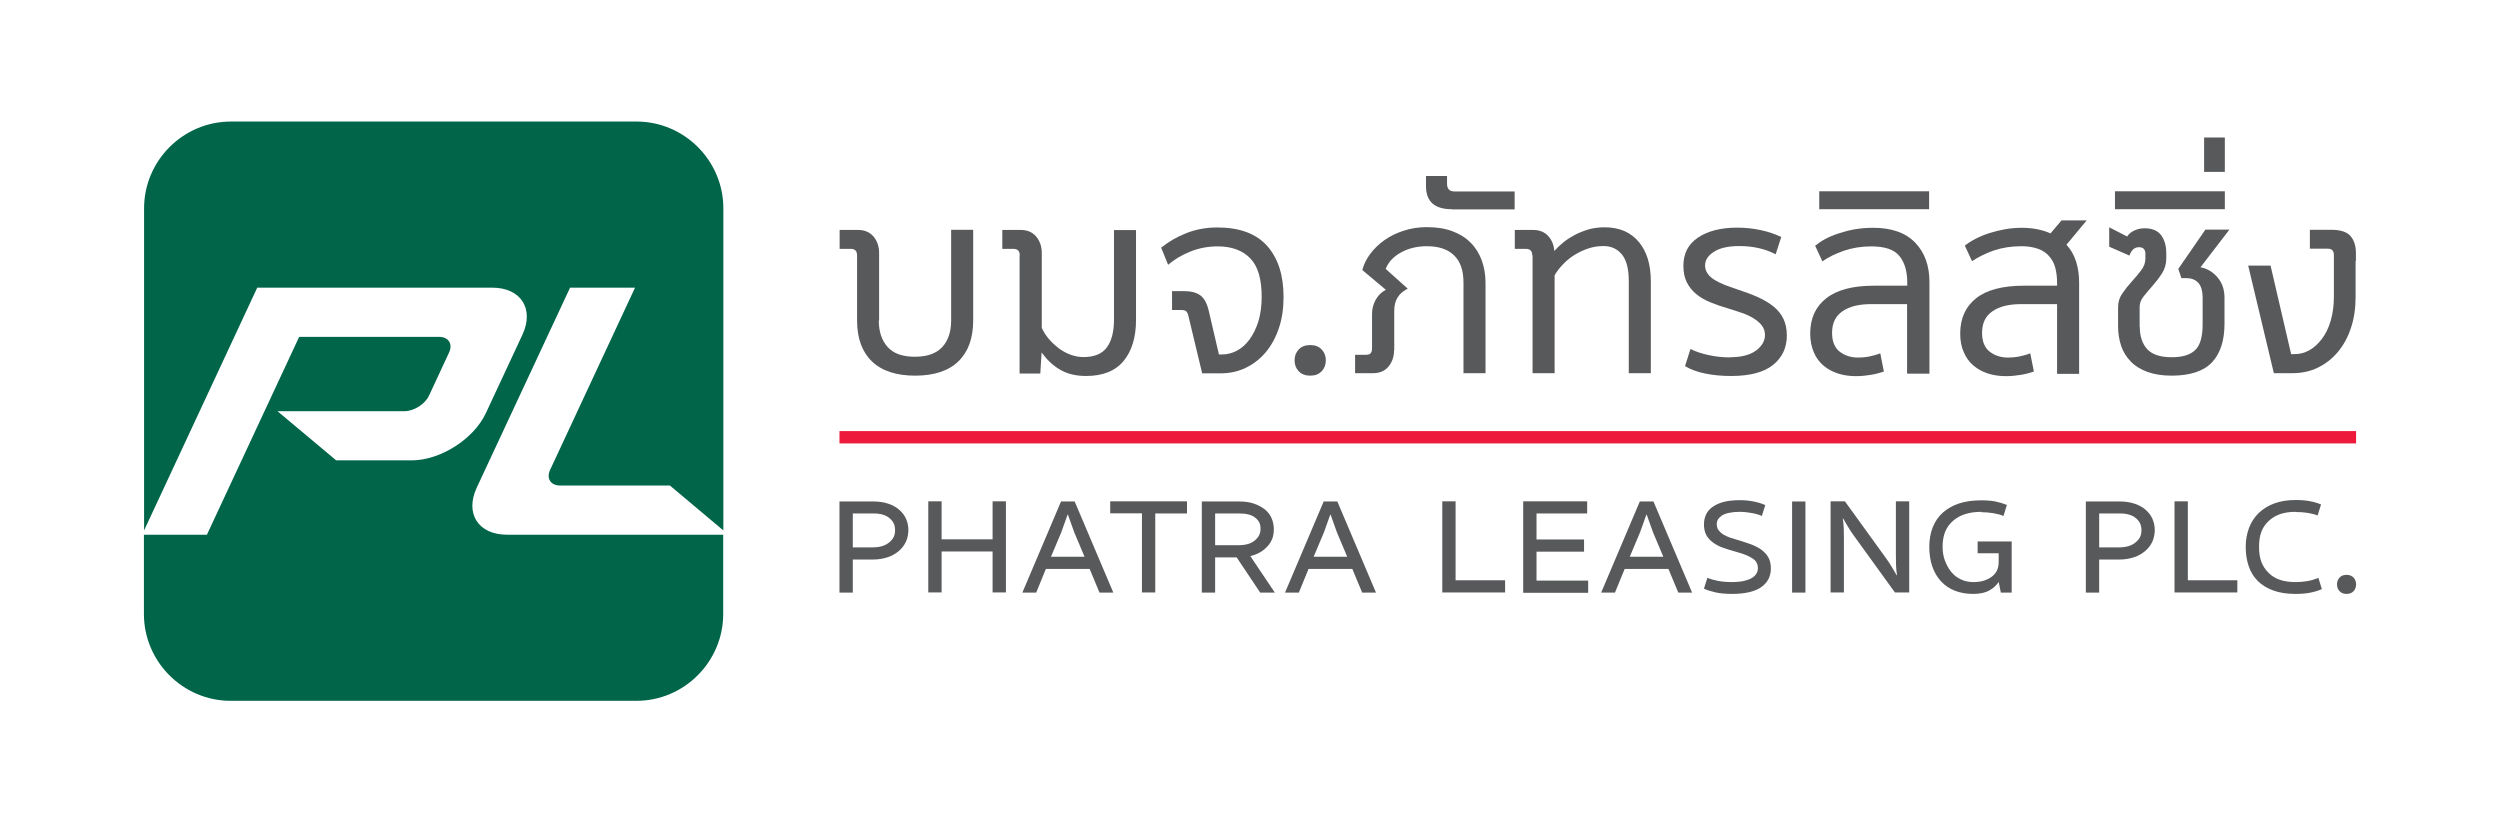 <?xml version="1.0" encoding="UTF-8"?>
<svg id="Isolation_Mode" data-name="Isolation Mode" xmlns="http://www.w3.org/2000/svg" viewBox="0 0 152 50">
  <defs>
    <style>
      .cls-1 {
        fill: #006549;
      }

      .cls-1, .cls-2, .cls-3, .cls-4 {
        stroke-width: 0px;
      }

      .cls-2 {
        fill: #ed1a3b;
      }

      .cls-3 {
        fill: #58595b;
      }

      .cls-4 {
        fill: #fff;
      }
    </style>
  </defs>
  <rect class="cls-4" width="152" height="50"/>
  <g>
    <path class="cls-1" d="M30.82,32.51c-1.74,0-2.57-1.29-1.83-2.87l5.67-12.15h3.95l-5.16,11.07c-.25.53.03.96.61.96h6.67l3.25,2.73V12.67c0-2.91-2.38-5.28-5.28-5.28H14.04c-2.91,0-5.28,2.38-5.28,5.28v19.58l6.88-14.76h14.29c1.74,0,2.57,1.29,1.83,2.87l-2.22,4.76c-.74,1.58-2.77,2.87-4.51,2.87h-4.59l-3.57-2.99h7.72c.58,0,1.26-.43,1.5-.96l1.21-2.6c.25-.53-.03-.96-.61-.96h-8.5l-5.61,12.03h-3.83v4.82c0,2.91,2.38,5.28,5.28,5.28h24.66c2.91,0,5.28-2.38,5.28-5.28v-4.82h-13.17Z"/>
    <rect class="cls-2" x="51.04" y="26.21" width="92.21" height=".75"/>
    <g>
      <g>
        <path class="cls-3" d="M55.23,32.21c0,.25-.05.52-.15.73-.1.21-.24.4-.43.56-.19.16-.41.29-.68.38-.27.09-.57.14-.9.14h-1.22v2.01h-.81v-5.54h2.09c.33,0,.63.05.89.14.26.09.48.21.66.37.18.16.32.34.41.55.09.21.14.43.14.67ZM54.42,32.24c0-.33-.11-.54-.33-.73-.22-.19-.54-.29-.96-.29h-1.28v2.06h1.22c.42,0,.75-.1.99-.3.24-.2.36-.4.36-.75Z"/>
        <path class="cls-3" d="M60.35,33.53h-3.1v2.49h-.81v-5.54h.81v2.31h3.1v-2.31h.81v5.54h-.81v-2.49Z"/>
        <path class="cls-3" d="M70.24,31.21v4.81h-.81v-4.81h-1.93s0-.73,0-.73h4.67v.74h-1.93Z"/>
        <path class="cls-3" d="M77.51,36.03h-.89l-1.43-2.14h-1.31v2.14h-.81v-5.54h2.28c.33,0,.63.04.89.13.26.09.48.21.66.35.18.15.32.32.41.53.09.2.14.45.14.68,0,.19-.03.39-.09.56-.07.17-.15.32-.29.47-.13.14-.28.27-.46.37-.17.1-.37.18-.59.23l1.49,2.22ZM76.64,32.15c0-.31-.1-.5-.33-.68s-.54-.25-.96-.25h-1.47v1.93h1.41c.42,0,.76-.09.99-.28s.36-.4.36-.72Z"/>
        <path class="cls-3" d="M66.25,34.59h-2.66l-.59,1.44h-.84l2.35-5.54h.83l2.35,5.54h-.84l-.6-1.44ZM63.9,33.85h2.04l-.62-1.47-.39-1.09h-.02l-.39,1.09-.62,1.47Z"/>
        <path class="cls-3" d="M82.22,34.59h-2.66l-.59,1.44h-.84l2.35-5.54h.83l2.35,5.54h-.84l-.6-1.44ZM79.87,33.85h2.04l-.62-1.47-.39-1.09h-.02l-.39,1.09-.62,1.47Z"/>
      </g>
      <g>
        <path class="cls-3" d="M87.69,30.48h.81v4.8h3.01v.74h-3.82v-5.54Z"/>
        <path class="cls-3" d="M92.6,30.48h3.9v.74h-3.08v1.58h2.89v.74h-2.89v1.76h3.14v.74h-3.95v-5.55Z"/>
        <path class="cls-3" d="M101.44,34.59h-2.66l-.59,1.44h-.84l2.35-5.54h.83l2.35,5.54h-.84l-.6-1.44ZM99.09,33.85h2.04l-.62-1.47-.39-1.09h-.02l-.39,1.09-.62,1.47Z"/>
        <path class="cls-3" d="M105.33,36.11c-.4,0-.74-.03-1.01-.09-.27-.06-.51-.13-.72-.23l.21-.66c.18.08.39.14.65.19.26.05.55.07.87.07.23,0,.43-.02.62-.05.19-.04.35-.09.49-.16.14-.07.24-.15.32-.26.07-.09.12-.21.12-.37s-.04-.3-.12-.41c-.08-.11-.19-.18-.33-.26-.14-.08-.29-.15-.48-.21-.18-.06-.37-.11-.57-.17-.19-.05-.39-.12-.6-.19-.21-.07-.41-.17-.58-.29-.18-.12-.32-.27-.43-.44-.11-.18-.17-.43-.17-.69,0-.21.04-.41.12-.59s.21-.34.39-.47c.18-.13.41-.24.68-.31.27-.07.6-.11.98-.11.32,0,.6.03.85.08.25.05.49.12.71.22l-.21.66c-.18-.08-.39-.14-.62-.18-.23-.04-.47-.07-.73-.07-.49,0-.88.09-1.09.23-.21.16-.3.3-.3.53,0,.15.04.26.11.36.08.1.18.19.31.27.13.08.28.14.45.2.17.05.35.11.54.16.21.07.43.14.66.22.22.08.43.19.61.31.18.13.33.28.44.46.11.18.17.43.17.7s-.06.49-.17.69c-.11.19-.27.36-.48.49-.21.13-.45.22-.74.28-.29.06-.6.09-.95.09Z"/>
        <path class="cls-3" d="M109.77,36.03h-.81v-5.54h.81v5.54Z"/>
        <path class="cls-3" d="M114.7,33.98c.13.18.24.35.35.54.11.18.2.34.27.46h.02c-.03-.19-.05-.38-.06-.58,0-.19-.01-.41-.01-.64v-3.28h.81v5.54h-.87l-2.53-3.5c-.13-.18-.24-.35-.35-.54-.11-.18-.2-.34-.27-.46h-.02c.03.19.05.39.06.58,0,.19.01.41.01.64v3.28h-.81v-5.54h.87l2.53,3.5Z"/>
        <path class="cls-3" d="M120.46,31.12c-.72,0-1.3.18-1.72.55s-.63.86-.63,1.57c0,.33.05.6.14.84.1.27.23.5.39.7.16.19.36.35.59.45.23.11.48.16.76.16.45,0,.81-.11,1.1-.32.28-.21.43-.47.43-.94v-.49h-1.28v-.72h2.07v3.11h-.66l-.13-.65c-.13.2-.32.38-.57.52-.25.14-.58.21-.99.21s-.79-.07-1.12-.2-.61-.33-.84-.58c-.23-.25-.4-.55-.52-.9-.12-.35-.18-.75-.18-1.18s.07-.84.21-1.19c.14-.35.34-.65.61-.89.27-.24.6-.43.99-.56.39-.13.84-.19,1.34-.19.33,0,.63.02.87.07.25.05.48.12.7.21l-.21.67c-.18-.08-.39-.13-.63-.17-.24-.04-.48-.06-.73-.06Z"/>
      </g>
      <g>
        <path class="cls-3" d="M139.57,31.12c-.69,0-1.23.17-1.64.56s-.58.86-.58,1.57.18,1.18.58,1.58.94.56,1.65.56c.24,0,.48-.02.71-.06s.46-.11.67-.19l.21.68c-.23.1-.48.17-.74.22-.26.05-.55.07-.87.07-.52,0-.97-.07-1.35-.21s-.69-.33-.94-.58c-.25-.25-.43-.55-.55-.9-.12-.35-.18-.74-.18-1.17s.07-.8.2-1.15.33-.65.58-.9c.26-.25.57-.45.95-.59.38-.14.81-.21,1.3-.21.33,0,.62.02.86.07.24.04.47.11.69.2l-.21.67c-.35-.14-.81-.21-1.33-.21Z"/>
        <path class="cls-3" d="M142.09,35.53c0-.16.05-.3.15-.41.1-.11.24-.17.43-.17s.32.06.43.17c.1.11.15.25.15.41s-.05.3-.15.41c-.1.11-.24.17-.43.17s-.32-.06-.43-.17c-.1-.11-.15-.25-.15-.41Z"/>
        <path class="cls-3" d="M131.01,32.21c0,.25-.05.52-.15.73-.1.21-.24.4-.43.56-.19.16-.41.29-.68.38-.27.09-.57.14-.9.14h-1.22v2.01h-.81v-5.54h2.09c.33,0,.63.05.89.14.26.09.48.21.66.37.18.16.32.34.41.55.09.21.14.43.14.67ZM130.2,32.24c0-.33-.11-.54-.33-.73-.22-.19-.54-.29-.96-.29h-1.28v2.06h1.22c.42,0,.75-.1.99-.3.24-.2.36-.4.36-.75Z"/>
        <path class="cls-3" d="M132.21,30.48h.81v4.8h3.01v.74h-3.82v-5.54Z"/>
      </g>
    </g>
    <g>
      <path class="cls-3" d="M78.71,21.91c0-.26.08-.48.25-.66.17-.18.4-.27.7-.27s.53.09.7.27c.17.18.25.4.25.66s-.08.48-.25.66-.4.27-.7.27-.53-.09-.7-.27-.25-.4-.25-.66Z"/>
      <path class="cls-3" d="M73.09,22.69l-.84-3.5c-.03-.13-.08-.23-.14-.27-.06-.05-.15-.07-.26-.07h-.59v-1.15h.7c.44,0,.77.08,1.01.25.24.17.42.49.53.98l.61,2.62h.2c.31,0,.61-.08.9-.23.29-.16.54-.38.76-.68s.4-.66.54-1.1c.13-.44.2-.93.2-1.49,0-1.09-.23-1.87-.7-2.35s-1.13-.72-1.98-.72c-.59,0-1.15.11-1.67.32-.52.21-.97.48-1.34.8l-.42-1.04c.44-.36.95-.66,1.54-.89.59-.23,1.21-.34,1.87-.34,1.35,0,2.36.37,3.03,1.12.67.75,1,1.79,1,3.11,0,.68-.09,1.31-.28,1.88-.19.57-.45,1.05-.79,1.46-.34.41-.75.73-1.22.96-.47.23-.99.34-1.56.34h-1.09Z"/>
      <path class="cls-3" d="M53.43,19.48c0,.68.18,1.22.54,1.62s.91.59,1.66.59,1.3-.2,1.66-.59c.36-.39.54-.93.54-1.62v-5.51h1.34v5.51c0,1.08-.3,1.91-.9,2.49-.6.58-1.48.87-2.63.87s-2.03-.29-2.63-.87c-.6-.58-.9-1.41-.9-2.49v-3.95c0-.27-.13-.4-.39-.4h-.67v-1.15h1.06c.43-.01.75.12.99.39.23.27.35.61.35,1.01v4.11Z"/>
      <path class="cls-3" d="M62,15.53c0-.27-.13-.4-.39-.4h-.67v-1.15h1.06c.43-.01.75.12.99.39.23.27.35.61.35,1.01v4.55c.1.24.25.46.43.68.18.21.39.4.61.57.23.17.47.3.72.39.25.09.51.14.77.14.65,0,1.13-.19,1.42-.58.29-.39.44-.95.44-1.69v-5.45h1.34v5.46c0,1.05-.25,1.88-.75,2.49-.5.61-1.26.92-2.29.92-.62,0-1.15-.13-1.59-.39-.44-.26-.8-.61-1.11-1.04l-.08,1.28h-1.26v-7.16Z"/>
      <path class="cls-3" d="M84.76,21.29c0,.4-.12.74-.35,1.01-.23.27-.56.4-.99.39h-1.03v-1.12h.67c.15,0,.24-.04.29-.11.05-.07.07-.17.07-.3v-2.07c0-.3.07-.59.22-.86.15-.27.35-.47.62-.61l-1.43-1.2c.08-.33.24-.66.47-.97s.52-.6.86-.84c.34-.24.73-.44,1.18-.58.44-.15.91-.22,1.41-.22.59,0,1.11.08,1.56.25.45.17.82.4,1.11.7.3.3.52.66.67,1.07.15.41.23.86.23,1.36v5.5h-1.34v-5.5c0-.75-.19-1.3-.58-1.67-.38-.37-.93-.55-1.65-.55-.59,0-1.12.13-1.57.38-.46.25-.77.59-.93,1l1.34,1.2c-.28.15-.49.32-.62.54-.13.21-.2.49-.2.82v2.38Z"/>
      <path class="cls-3" d="M88.27,12.72c-1.05,0-1.57-.47-1.57-1.4v-.62h1.28v.47c0,.31.15.47.44.47h3.67v1.09h-3.81Z"/>
      <path class="cls-3" d="M130.1,19.88c0,.56.15,1.01.44,1.34.3.33.8.5,1.5.5.64,0,1.12-.14,1.42-.43.31-.29.46-.81.46-1.58v-1.58c0-.44-.09-.75-.27-.94-.18-.19-.42-.28-.72-.28h-.3l-.19-.56,1.65-2.39h1.46l-1.76,2.29c.42.08.76.29,1.04.62s.42.74.42,1.24v1.57c0,1.02-.25,1.8-.75,2.34-.5.54-1.33.82-2.47.82-.57,0-1.06-.08-1.47-.23-.41-.15-.75-.36-1.01-.63-.26-.27-.46-.58-.58-.94-.12-.36-.19-.75-.19-1.18v-1.2c0-.3.09-.58.26-.82.17-.25.36-.49.57-.72.21-.23.4-.46.57-.68.17-.22.26-.46.26-.72v-.3c0-.11-.03-.21-.09-.28-.06-.07-.16-.11-.3-.11-.27,0-.46.17-.58.51l-1.23-.54v-1.18l1.09.56c.1-.16.25-.28.45-.37.2-.09.4-.13.61-.13.46,0,.79.14,1,.41.21.28.32.65.32,1.11v.31c0,.34-.09.65-.26.91-.17.27-.36.51-.56.74s-.39.45-.55.65c-.17.21-.25.43-.25.66v1.2Z"/>
      <g>
        <path class="cls-3" d="M128.59,12.72v-1.09h6.68v1.09h-6.68Z"/>
        <path class="cls-3" d="M134.01,10.45v-2.09h1.26v2.09h-1.26Z"/>
      </g>
      <path class="cls-3" d="M93.16,15.53c0-.27-.13-.4-.39-.4h-.67v-1.15h1.06c.43-.01.75.12.99.39.21.24.33.54.35.89.16-.18.34-.35.56-.53.21-.17.45-.32.71-.46.26-.13.54-.24.84-.33.3-.08.62-.12.95-.12.46,0,.86.08,1.21.23.35.16.64.38.88.67.24.29.42.64.54,1.03.12.4.18.85.18,1.35v5.59h-1.34v-5.59c0-.75-.14-1.29-.42-1.63-.28-.34-.65-.51-1.11-.51-.33,0-.65.05-.94.15-.3.1-.57.23-.83.39-.26.16-.49.35-.7.57-.21.22-.38.44-.51.67v5.95h-1.34v-7.16Z"/>
      <path class="cls-3" d="M105.17,21.72c.71,0,1.24-.14,1.6-.41.36-.27.54-.59.54-.94,0-.22-.06-.41-.19-.58s-.3-.31-.51-.44c-.21-.13-.45-.24-.72-.33-.26-.09-.53-.18-.8-.26-.39-.11-.76-.24-1.1-.38s-.63-.31-.87-.51c-.24-.2-.43-.44-.57-.72-.13-.27-.2-.6-.2-.99,0-.74.29-1.31.88-1.71s1.38-.61,2.39-.61c.49,0,.96.05,1.43.15s.88.24,1.25.42l-.34,1.05c-.63-.33-1.37-.5-2.21-.5-.65,0-1.17.11-1.53.34-.37.23-.55.51-.55.84,0,.19.05.35.16.5.1.15.24.27.42.38.18.11.38.21.61.3.23.09.47.17.73.26.49.16.92.32,1.3.49s.7.37.96.58c.26.22.46.47.59.75.13.28.2.61.2,1,0,.74-.28,1.33-.83,1.78s-1.41.68-2.56.68c-.57,0-1.1-.05-1.58-.15s-.89-.25-1.22-.45l.33-1.04c.32.16.69.28,1.11.37.41.09.85.14,1.31.14Z"/>
      <path class="cls-3" d="M110.61,12.72v-1.09h6.68v1.09h-6.68Z"/>
      <path class="cls-3" d="M115.95,22.69v-4.2h-2.18c-.74,0-1.32.14-1.74.43-.43.29-.64.72-.64,1.32,0,.51.15.89.45,1.13.3.24.68.37,1.14.37.22,0,.45-.02.69-.07.24-.05.46-.11.65-.19l.22,1.11c-.23.08-.49.15-.79.2-.3.05-.6.08-.9.08-.39,0-.76-.05-1.1-.16-.34-.11-.63-.27-.88-.48-.25-.21-.45-.48-.59-.81s-.22-.71-.22-1.14c0-.91.32-1.63.97-2.14.64-.51,1.61-.77,2.91-.77h2.02v-.2c0-.68-.16-1.22-.48-1.61s-.89-.58-1.71-.58c-.59,0-1.14.09-1.65.26-.51.18-.95.39-1.32.65l-.44-.95c.16-.13.36-.27.6-.4.24-.13.52-.25.83-.35.31-.1.64-.19.99-.25.35-.06.72-.09,1.11-.09,1.12,0,1.97.3,2.55.9.58.6.87,1.4.87,2.4v5.57h-1.34Z"/>
      <path class="cls-3" d="M125.07,22.69v-4.2h-2.18c-.74,0-1.32.14-1.74.43-.43.29-.64.72-.64,1.32,0,.51.15.89.45,1.13.3.24.68.37,1.14.37.22,0,.45-.02.69-.07.24-.05.46-.11.65-.19l.22,1.11c-.23.08-.49.15-.79.2-.3.05-.6.08-.9.08-.39,0-.76-.05-1.1-.16-.34-.11-.63-.27-.88-.48-.25-.21-.45-.48-.59-.81-.15-.33-.22-.71-.22-1.14,0-.91.32-1.63.96-2.14.64-.51,1.61-.77,2.91-.77h2.02v-.2c0-.32-.04-.62-.11-.89-.07-.27-.19-.5-.37-.7-.17-.2-.39-.35-.67-.45-.28-.1-.61-.16-1-.16-.63,0-1.2.09-1.7.26-.5.18-.94.39-1.32.65l-.44-.95c.17-.13.38-.27.63-.4.25-.13.53-.25.84-.35.31-.1.63-.18.97-.24.34-.06.68-.09,1.01-.09.66,0,1.25.11,1.76.34l.67-.79h1.53l-1.23,1.48c.26.28.45.61.58,1,.12.38.19.81.19,1.28v5.57h-1.34Z"/>
      <path class="cls-3" d="M143.24,15.86v-.47c0-.44-.11-.78-.33-1.04-.22-.25-.61-.38-1.18-.38h-1.29v1.15h1.07c.15,0,.25.03.3.1.06.07.09.16.09.27v2.54c0,.56-.07,1.06-.2,1.49-.13.44-.31.8-.54,1.1s-.48.52-.76.68c-.29.16-.58.23-.9.23h-.2l-1.25-5.38h-1.36l1.56,6.54h1.12c.57,0,1.09-.11,1.56-.34.47-.23.88-.55,1.22-.96.34-.41.61-.9.79-1.46.19-.57.28-1.19.28-1.88v-2.19Z"/>
    </g>
  </g>
</svg>